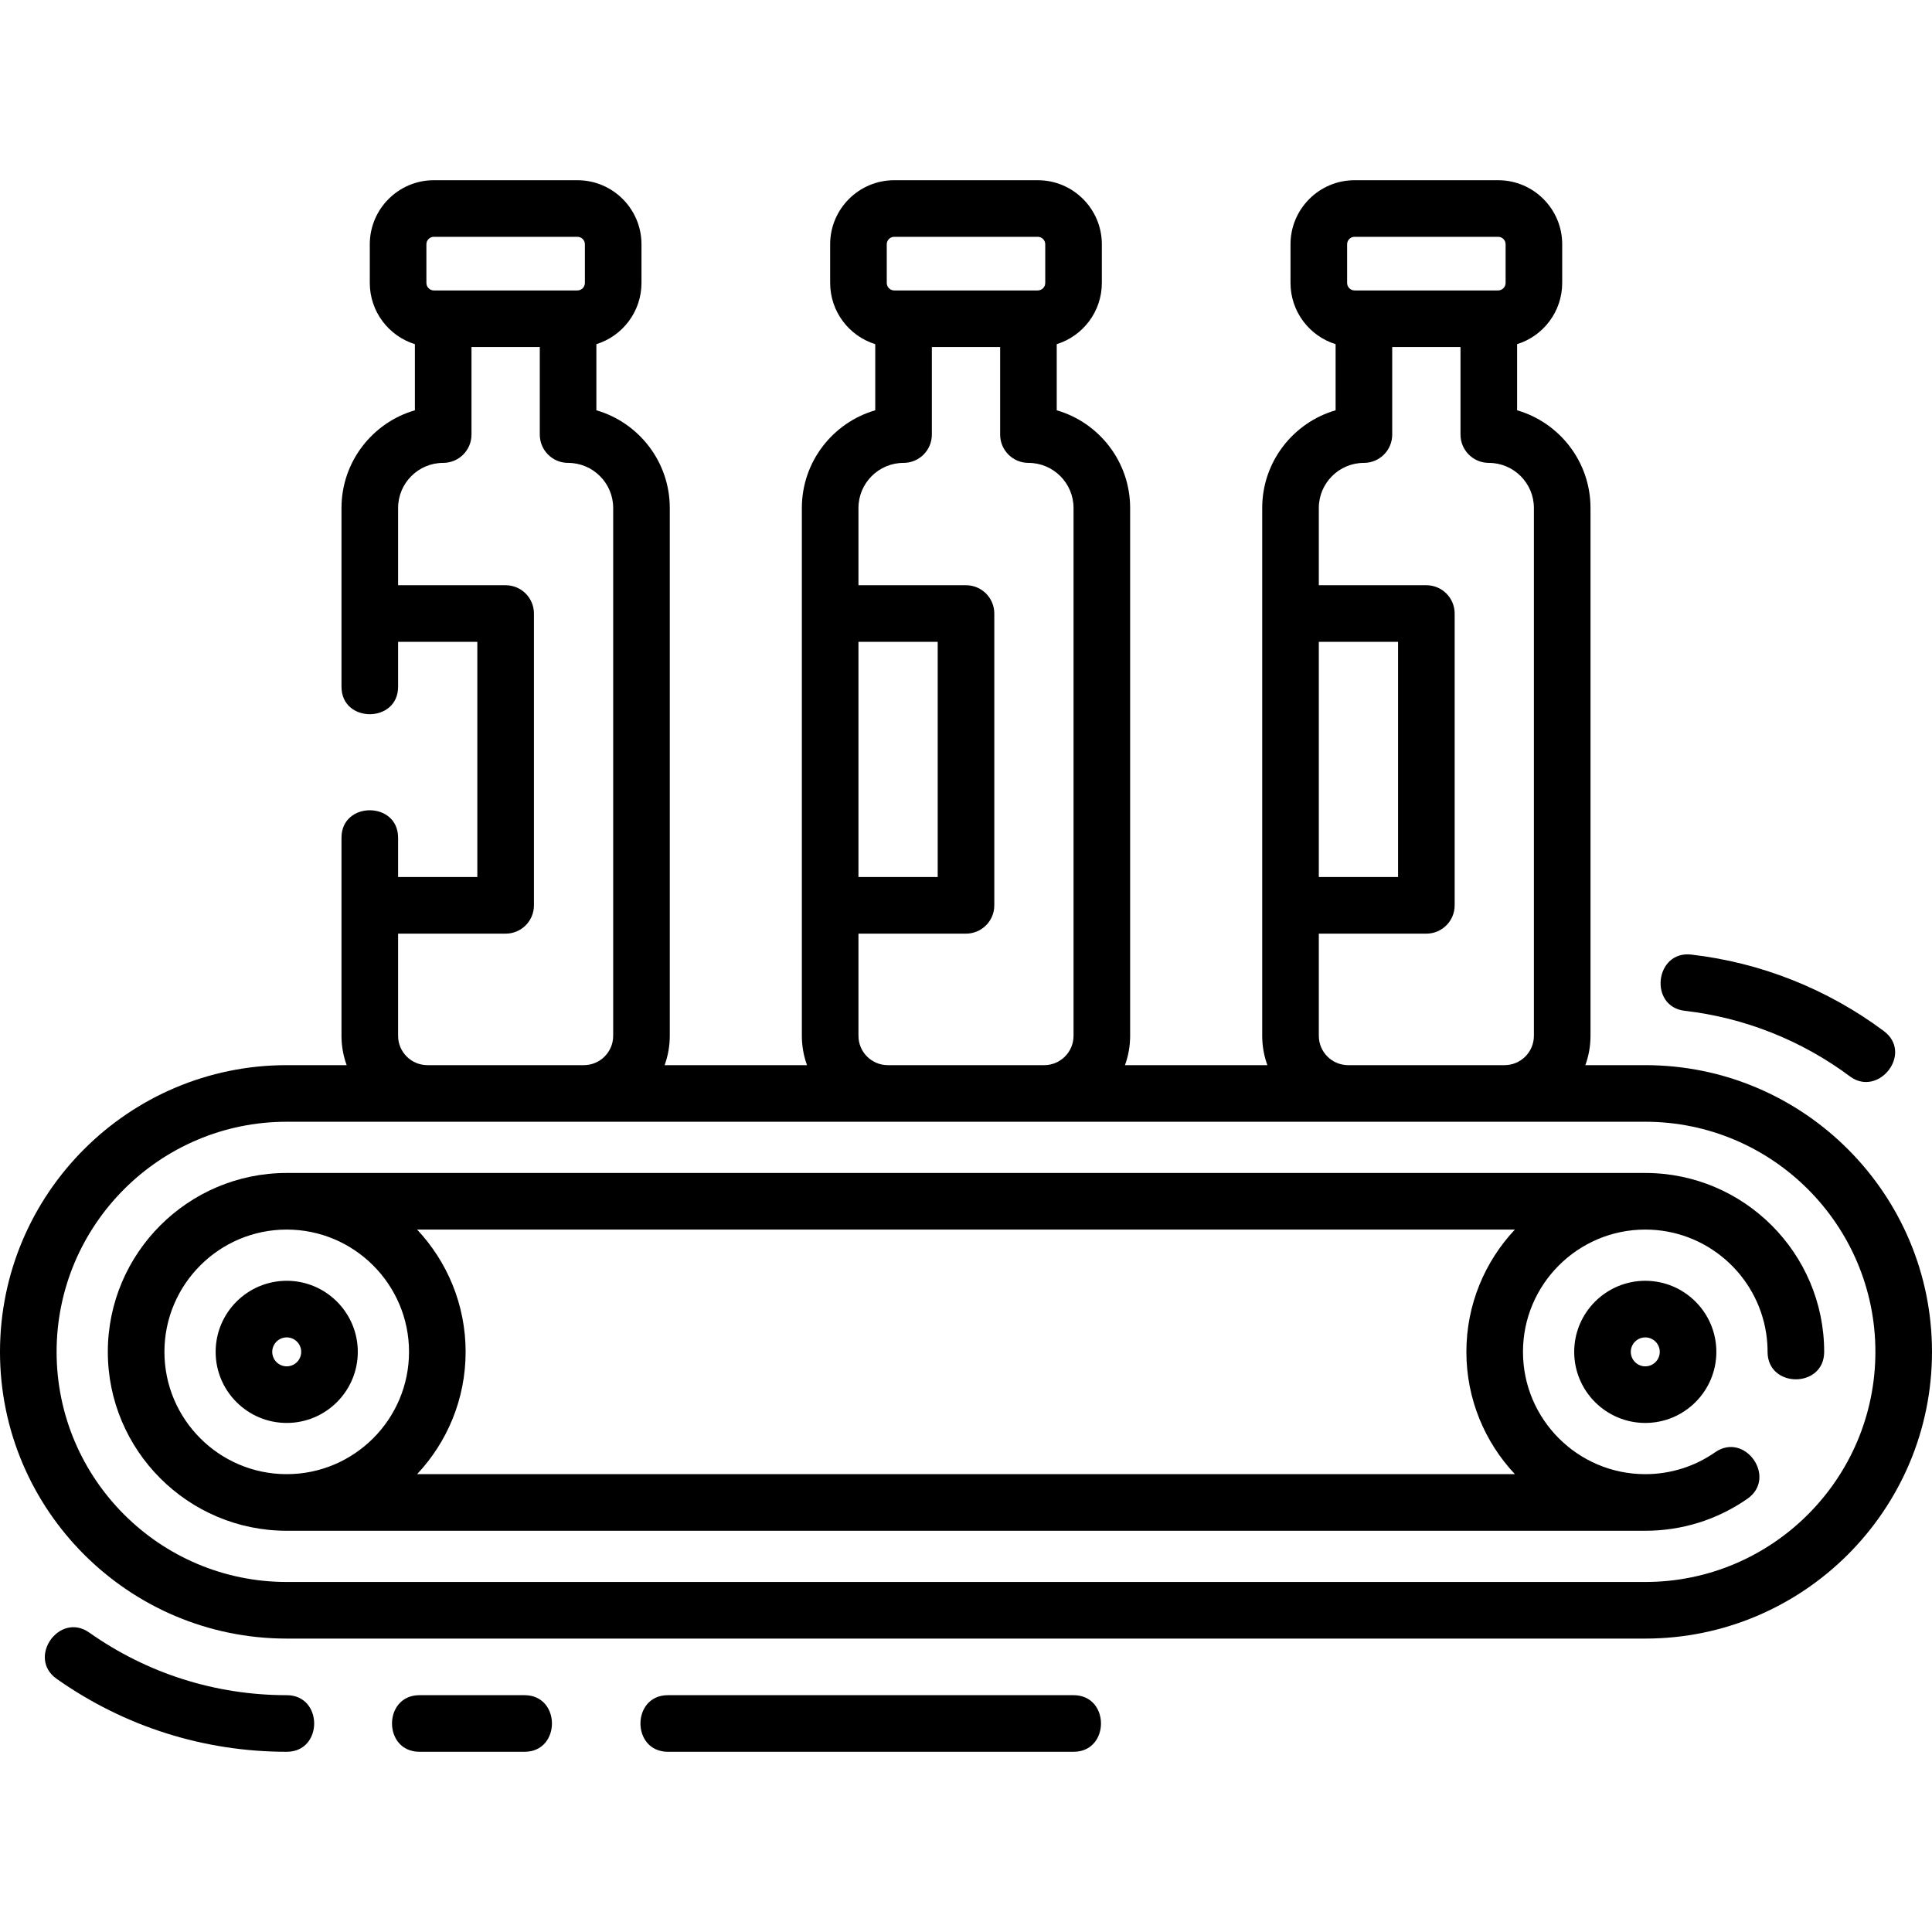 <?xml version="1.0" encoding="UTF-8"?> <svg xmlns="http://www.w3.org/2000/svg" id="Layer_1" height="512" viewBox="0 0 512 512" width="512"><g><path d="m284.5 449.241h-107.5c-9.697 0-9.697 15 0 15h107.5c9.697 0 9.697-15 0-15z"></path><path d="m75.984 449.241c-18.846 0-36.938-5.736-52.321-16.589-7.923-5.59-16.571 6.667-8.646 12.257 17.927 12.647 39.009 19.332 60.968 19.332 9.697 0 9.697-15-.001-15z"></path><path d="m139 449.241h-27.84c-9.697 0-9.697 15 0 15h27.84c9.697 0 9.697-15 0-15z"></path><path d="m446.495 267.876c15.811 1.82 30.943 7.831 43.763 17.383 7.557 5.63 16.877-6.131 8.963-12.028-14.937-11.13-32.576-18.134-51.011-20.256-9.63-1.121-11.35 13.792-1.715 14.901z"></path><path d="m436.016 282.277h-15.884c.885-2.428 1.368-5.047 1.368-7.776v-139.881c0-12.26-8.228-22.633-19.451-25.89v-17.521c6.915-2.152 11.951-8.612 11.951-16.227v-10.248c0-9.36-7.615-16.975-16.975-16.975h-38.051c-9.359 0-16.975 7.615-16.975 16.975v10.248c0 7.615 5.036 14.075 11.951 16.227v17.521c-11.224 3.256-19.451 13.63-19.451 25.89v139.88c0 2.73.484 5.349 1.368 7.776h-37.737c.885-2.428 1.368-5.047 1.368-7.776v-139.88c0-12.26-8.228-22.633-19.451-25.89v-17.521c6.917-2.152 11.953-8.612 11.953-16.227v-10.248c0-9.36-7.615-16.975-16.975-16.975h-38.052c-9.359.001-16.973 7.616-16.973 16.975v10.248c0 7.615 5.036 14.075 11.951 16.227v17.521c-11.224 3.256-19.451 13.63-19.451 25.89v139.88c0 2.73.484 5.349 1.368 7.776h-37.737c.885-2.428 1.368-5.047 1.368-7.776v-139.88c0-12.26-8.228-22.634-19.451-25.89v-17.521c6.916-2.152 11.952-8.612 11.952-16.227v-10.248c0-9.36-7.615-16.975-16.975-16.975h-38.052c-9.359.001-16.973 7.616-16.973 16.975v10.248c0 7.615 5.036 14.075 11.951 16.227v17.521c-11.223 3.256-19.451 13.63-19.451 25.89v47.38c0 9.697 15 9.697 15 0v-11.908h21v62.333h-21v-10.425c0-9.697-15-9.697-15 0v52.5c0 2.73.484 5.349 1.368 7.776h-15.884c-41.898.001-75.984 34.086-75.984 75.983s34.086 75.982 75.984 75.982h360.031c41.898 0 75.984-34.085 75.984-75.982.001-41.897-34.085-75.982-75.983-75.982zm-79.016-217.543c0-1.089.886-1.975 1.975-1.975h38.051c1.089 0 1.975.886 1.975 1.975v10.248c0 1.098-.893 1.99-1.99 1.99h-38.02c-1.098 0-1.99-.893-1.99-1.99v-10.248zm-7.5 105.358h21v62.333h-21zm0 104.408v-27.075h28.5c4.143 0 7.5-3.358 7.5-7.5v-77.333c0-4.142-3.357-7.5-7.5-7.5h-28.5v-20.472c0-6.59 5.361-11.951 11.951-11.951 4.143 0 7.5-3.358 7.5-7.5v-23.197h18.098v23.196c0 4.142 3.357 7.5 7.5 7.5 6.59 0 11.951 5.361 11.951 11.951v139.881c0 4.288-3.488 7.776-7.776 7.776h-41.447c-4.289.001-7.777-3.487-7.777-7.776zm-114.5-209.766c0-1.089.886-1.975 1.975-1.975h38.051c1.089 0 1.975.886 1.975 1.975v10.248c0 1.098-.893 1.99-1.99 1.99h-38.02c-1.098 0-1.99-.893-1.99-1.99v-10.248zm-7.5 105.358h21v62.333h-21zm0 104.408v-27.075h28.5c4.143 0 7.5-3.358 7.5-7.5v-77.333c0-4.142-3.357-7.5-7.5-7.5h-28.5v-20.472c0-6.59 5.361-11.951 11.951-11.951 4.143 0 7.5-3.358 7.5-7.5v-23.197h18.098v23.196c0 4.142 3.357 7.5 7.5 7.5 6.59 0 11.951 5.361 11.951 11.951v139.881c0 4.288-3.488 7.776-7.776 7.776h-41.447c-4.289.001-7.777-3.487-7.777-7.776zm-114.5-209.766c0-1.089.886-1.975 1.975-1.975h38.051c1.089 0 1.975.886 1.975 1.975v10.248c0 1.098-.893 1.99-1.99 1.99h-38.02c-1.098 0-1.99-.893-1.99-1.99v-10.248zm-7.5 209.766v-27.075h28.5c4.143 0 7.5-3.358 7.5-7.5v-77.333c0-4.142-3.357-7.5-7.5-7.5h-28.5v-20.472c0-6.59 5.361-11.952 11.951-11.952 4.143 0 7.5-3.358 7.5-7.5v-23.196h18.098v23.196c0 4.142 3.357 7.5 7.5 7.5 6.59 0 11.951 5.361 11.951 11.952v139.88c0 4.288-3.488 7.776-7.776 7.776h-41.447c-4.289.001-7.777-3.487-7.777-7.776zm330.516 144.741h-360.032c-33.627 0-60.984-27.356-60.984-60.982 0-33.625 27.357-60.982 60.984-60.982h360.031c33.627 0 60.984 27.356 60.984 60.982.001 33.626-27.356 60.982-60.983 60.982z"></path><path d="m94.821 358.259c0-10.387-8.45-18.837-18.837-18.837s-18.837 8.45-18.837 18.837c0 10.386 8.45 18.836 18.837 18.836s18.837-8.449 18.837-18.836zm-22.674 0c0-2.116 1.722-3.837 3.837-3.837s3.837 1.721 3.837 3.837c0 2.115-1.722 3.836-3.837 3.836s-3.837-1.72-3.837-3.836z"></path><path d="m436.016 310.85h-360.032c-26.142 0-47.41 21.268-47.41 47.409s21.269 47.41 47.41 47.41h360.031c9.743 0 19.106-2.935 27.077-8.488 7.956-5.543-.618-17.851-8.574-12.308-5.442 3.792-11.841 5.796-18.503 5.796-17.871 0-32.41-14.539-32.41-32.41s14.539-32.409 32.41-32.409c16.196 0 29.656 11.94 32.037 27.48.246 1.607.374 3.254.374 4.929 0 9.697 15 9.697 15 0 .001-26.142-21.268-47.409-47.41-47.409zm-392.442 47.409c0-17.871 14.539-32.409 32.41-32.409s32.411 14.539 32.411 32.409-14.54 32.41-32.411 32.41-32.41-14.54-32.41-32.41zm357.886 32.409h-290.92c7.963-8.485 12.855-19.884 12.855-32.41s-4.892-23.925-12.855-32.409h290.92c-7.963 8.484-12.854 19.883-12.854 32.409s4.891 23.926 12.854 32.41z"></path><path d="m417.179 358.259c0 10.386 8.45 18.836 18.837 18.836s18.837-8.45 18.837-18.836c0-10.387-8.45-18.837-18.837-18.837s-18.837 8.451-18.837 18.837zm22.674 0c0 2.115-1.722 3.836-3.837 3.836s-3.837-1.721-3.837-3.836c0-2.116 1.722-3.837 3.837-3.837s3.837 1.722 3.837 3.837z"></path></g></svg> 